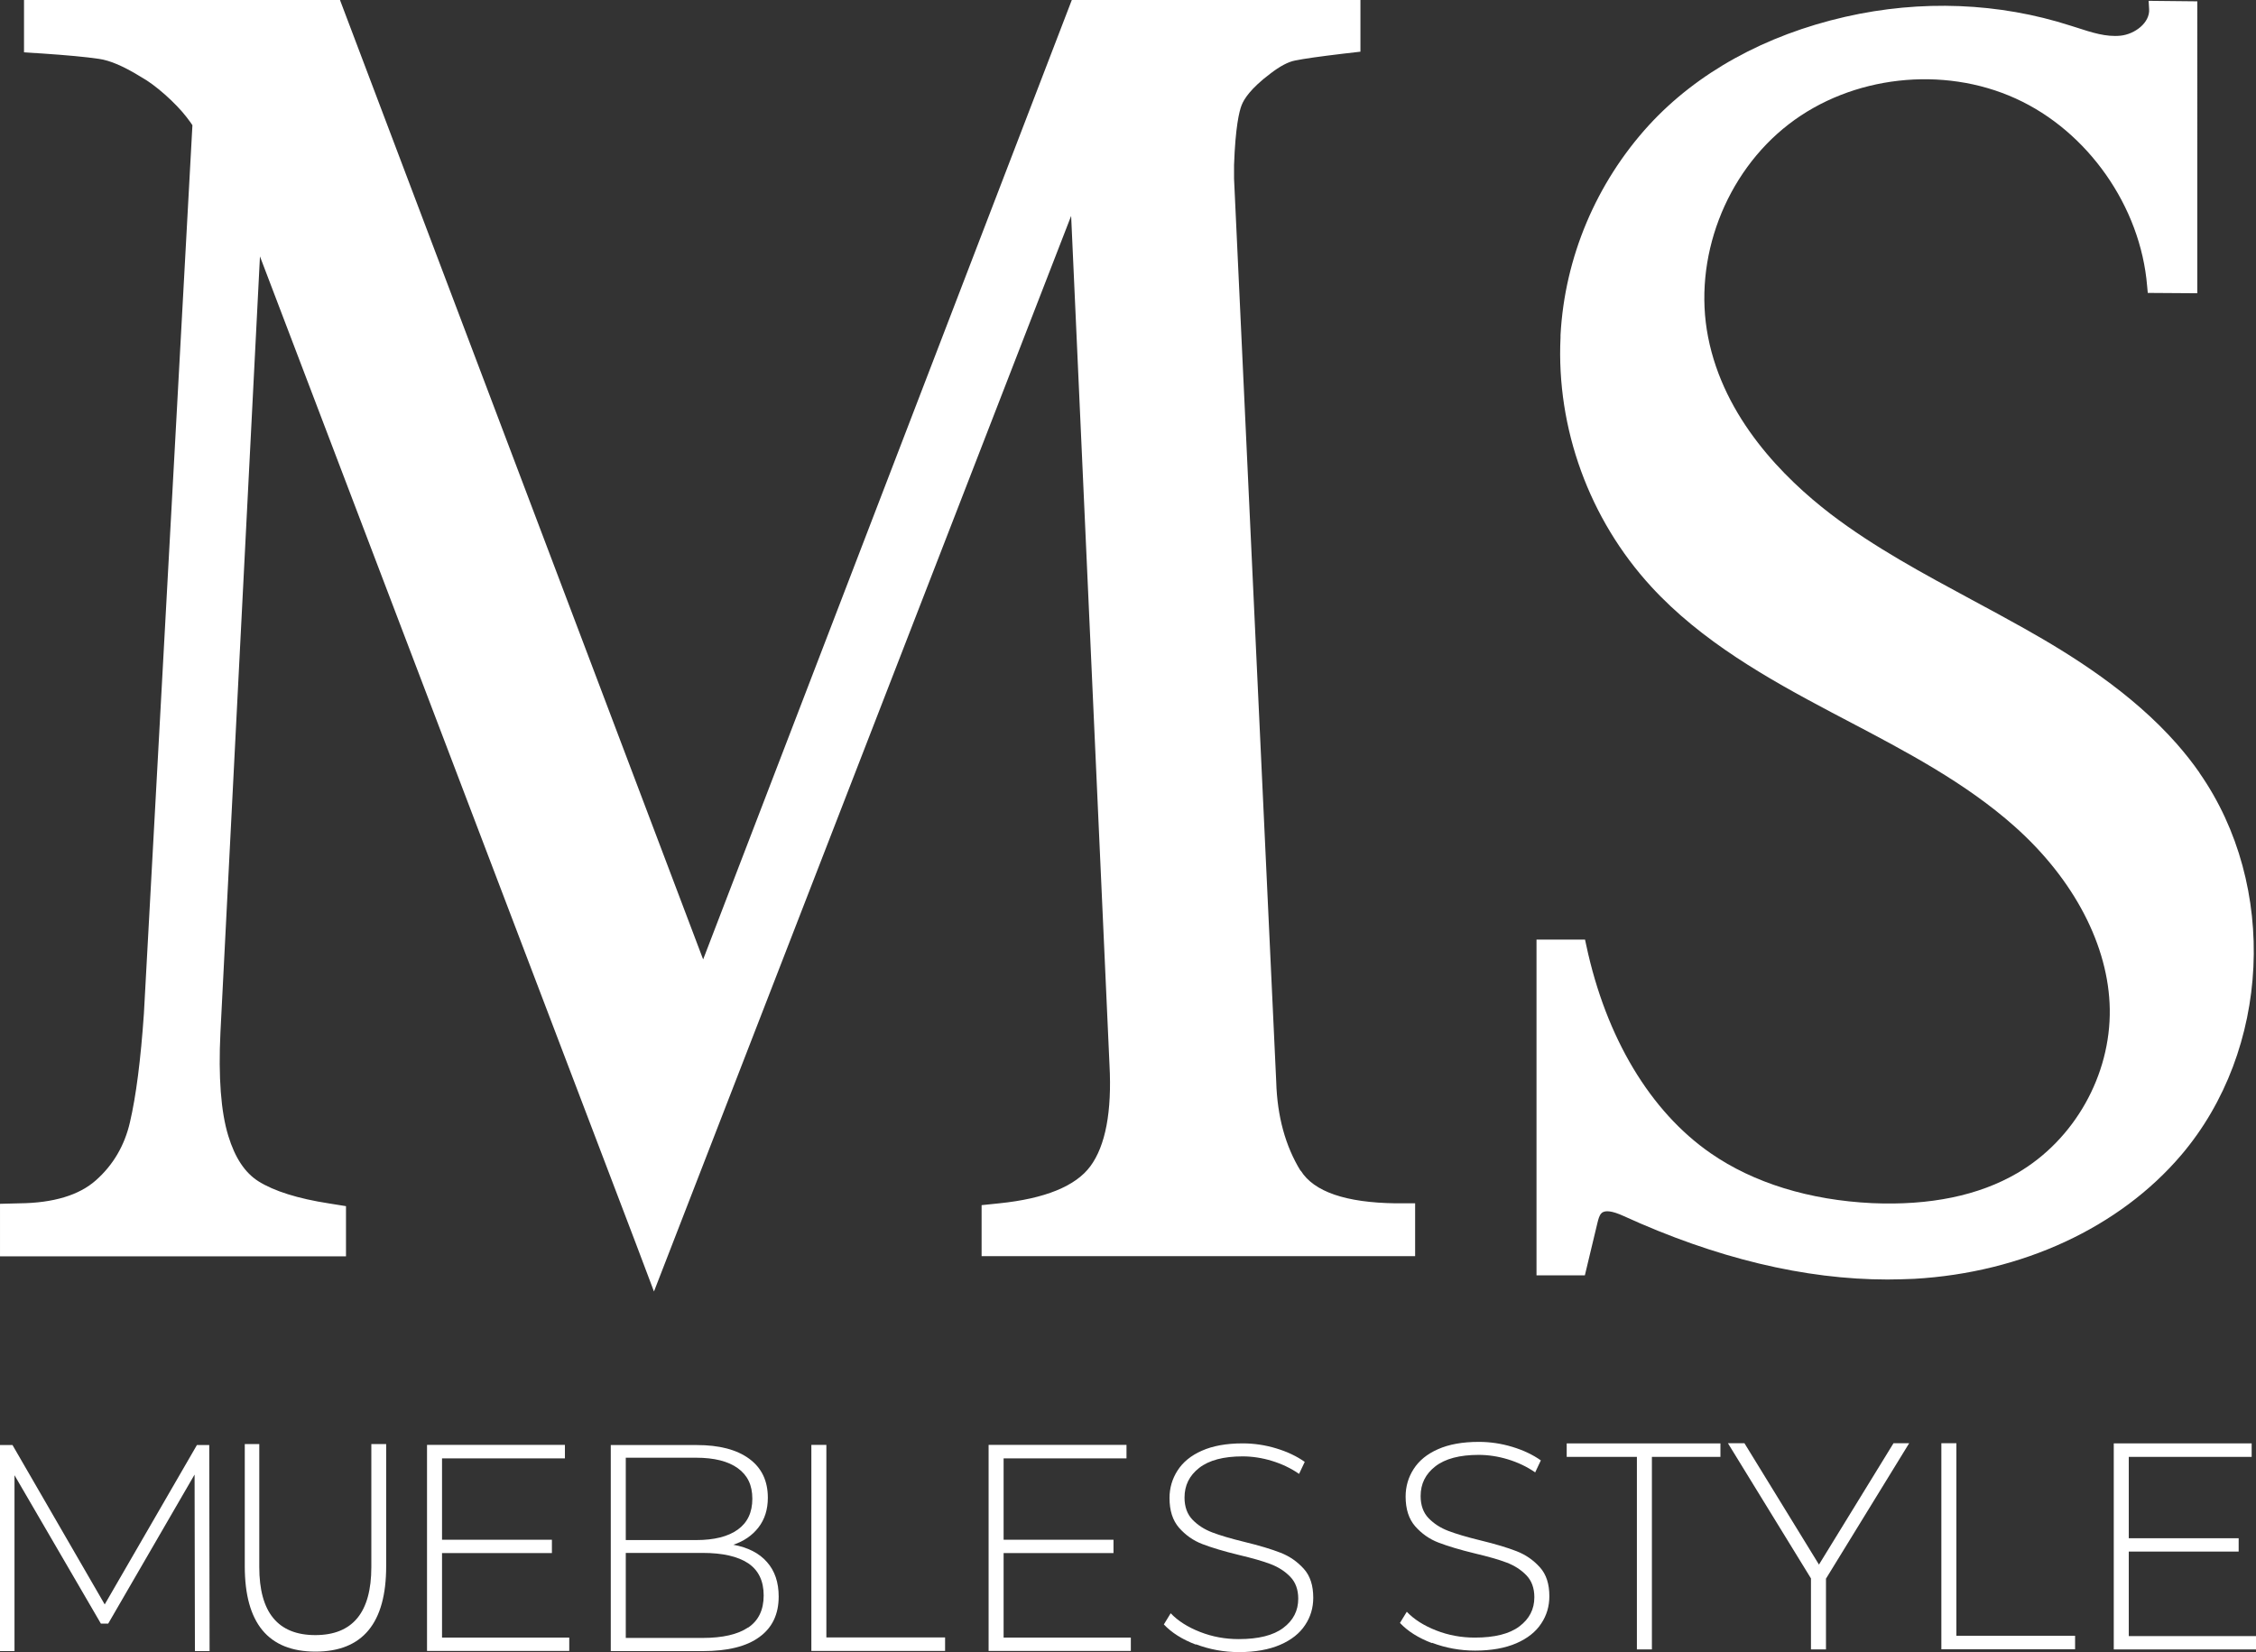 <?xml version="1.0" encoding="UTF-8"?>
<svg id="Capa_2" xmlns="http://www.w3.org/2000/svg" viewBox="0 0 135.3 99.12">
    <rect x="0" y="0" width="135.3" height="99.12" fill="#333333" stroke="none"/>
    <defs>
        <style>.cls-1{fill:#FFFFFF;}</style>
    </defs>
    <g id="Capa_1-2">
        <path class="cls-1"
              d="m131.91,46.35c-.41-.59-.87-1.17-1.36-1.73-2.73-3.1-6.33-5.34-9.16-6.93-1.04-.58-2.08-1.15-3.13-1.71-2.87-1.55-5.84-3.14-8.46-5.14-2.83-2.17-6.41-5.76-7.36-10.62-.92-4.7,1.03-9.83,4.84-12.77,3.77-2.91,9.24-3.53,13.61-1.54,4.32,1.96,7.49,6.48,7.88,11.24l.04.42,2.97.02V.08l-2.92-.03.03.5c.05.82-.86,1.5-1.71,1.59-.87.09-1.73-.19-2.65-.49l-.35-.11c-4.28-1.38-8.96-1.57-13.52-.53-4.81,1.1-8.88,3.35-11.77,6.5-3.16,3.46-5.05,7.93-5.3,12.59v.14c-.26,5.45,1.72,10.9,5.44,14.95,3.01,3.28,6.99,5.52,10.81,7.54l.97.51c3.48,1.83,7.07,3.71,10.02,6.34,3.57,3.18,5.64,7.17,5.7,10.95.06,3.97-2.12,7.84-5.55,9.84-2.31,1.35-5.24,1.95-8.7,1.8-3.76-.18-7.11-1.21-9.68-2.99-3.63-2.51-6.28-6.94-7.46-12.45l-.08-.37h-2.91v20.14h2.9l.75-3.13c.06-.25.12-.47.24-.59.2-.21.65-.15,1.33.16,5.54,2.53,10.86,3.81,15.83,3.81.54,0,1.07-.02,1.6-.04,6.48-.37,12.32-3.08,16.02-7.43,5.35-6.29,5.82-16.14,1.09-22.92Zm-37.87-26.1h0s0,0,0,0h0Z"/>
        <path class="cls-1" d="m78,70.23c-.91-1.48-1.4-3.27-1.46-5.33l-2.53-54.18v-.82c.08-2.28.31-3.22.45-3.58.14-.37.54-1.01,1.72-1.9.57-.44,1.07-.71,1.49-.79.54-.11,1.46-.24,2.88-.41l1.04-.12V0h-17.31l-22.11,57.55L20.39,0H1.44v3.14l1.11.07c1.46.1,2.56.2,3.38.32.66.09,1.5.45,2.5,1.07.45.25.94.61,1.46,1.07.53.47.97.93,1.31,1.37.18.23.28.38.34.47l-2.91,53.29c-.19,2.76-.47,4.95-.84,6.53-.32,1.38-1,2.55-2.04,3.47-1,.89-2.54,1.36-4.58,1.38l-1.17.03v3.15h20.75v-3.01l-1-.16c-1.88-.29-3.31-.74-4.25-1.33-.82-.52-1.41-1.42-1.81-2.73-.44-1.43-.6-3.52-.47-6.2l2.37-46.55,22.54,59.2,1.09,2.89L64.24,12.95l2.3,50.92c.15,2.81-.24,4.86-1.15,6.09-.88,1.19-2.72,1.94-5.46,2.22l-1.06.11v3.06h26v-3.17h-1.17c-2.98-.04-4.9-.69-5.69-1.96Z"/>
        <path class="cls-1" d="m11.69,99.03l-.02-10.58-5.18,8.94h-.44l-5.18-8.9v10.55h-.88v-12.36h.76l5.53,9.56,5.53-9.56h.74l.02,12.36h-.88Z"/>
        <path class="cls-1" d="m46,93.7c.47.53.7,1.22.7,2.07,0,1.05-.38,1.86-1.15,2.42-.77.57-1.9.85-3.41.85h-5.51v-12.36h5.16c1.34,0,2.39.27,3.14.82.75.55,1.12,1.33,1.12,2.34,0,.71-.19,1.3-.56,1.78-.37.48-.88.83-1.51,1.04.88.16,1.56.51,2.02,1.04Zm-8.47-6.25v4.93h4.22c1.08,0,1.92-.21,2.5-.63s.87-1.03.87-1.85-.29-1.41-.87-1.83c-.58-.42-1.42-.63-2.5-.63h-4.22Zm7.34,10.18c.62-.42.93-1.06.93-1.93s-.31-1.51-.93-1.93c-.62-.41-1.53-.62-2.73-.62h-4.61v5.1h4.61c1.2,0,2.11-.21,2.73-.63Z"/>
        <path class="cls-1" d="m34.14,98.22v.81h-8.53v-12.36h8.27v.81h-7.37v4.88h6.59v.8h-6.59v5.07h7.63Z"/>
        <path class="cls-1" d="m48.66,86.67h.9v11.55h7.12v.81h-8.02v-12.36Z"/>
        <path class="cls-1" d="m71.72,98.65c-.82-.31-1.46-.72-1.92-1.21l.41-.67c.44.46,1.02.83,1.76,1.12s1.51.43,2.32.43c1.18,0,2.07-.22,2.67-.67.6-.45.9-1.03.9-1.75,0-.55-.16-.99-.48-1.32s-.71-.58-1.18-.76c-.47-.18-1.11-.36-1.91-.55-.91-.22-1.63-.44-2.18-.65s-1.01-.54-1.4-.98c-.38-.44-.57-1.03-.57-1.78,0-.6.16-1.15.48-1.65.32-.5.8-.9,1.46-1.19.65-.29,1.47-.44,2.45-.44.68,0,1.35.1,2.01.3.66.2,1.23.47,1.71.81l-.34.72c-.49-.34-1.04-.6-1.63-.78s-1.18-.27-1.76-.27c-1.14,0-2.01.23-2.6.69-.59.46-.88,1.05-.88,1.78,0,.55.16,1,.48,1.33s.71.58,1.18.76,1.11.37,1.93.57c.91.22,1.63.44,2.17.65.54.21,1,.53,1.39.96s.57,1.01.57,1.74c0,.6-.16,1.15-.49,1.64-.32.49-.82.89-1.49,1.18-.67.29-1.5.44-2.47.44-.91,0-1.77-.16-2.59-.47Z"/>
        <path class="cls-1" d="m67.82,98.22v.81h-8.53v-12.36h8.27v.81h-7.37v4.88h6.59v.8h-6.59v5.07h7.63Z"/>
        <path class="cls-1" d="m22.29,86.62h.87v7.33c0,3.41-1.41,5.12-4.24,5.12s-4.24-1.71-4.24-5.12v-7.33h.87v7.38c0,2.72,1.12,4.08,3.36,4.08s3.36-1.36,3.36-4.08v-7.38Z"/>
        <path class="cls-1" d="m85.88,98.56c-.82-.31-1.46-.72-1.92-1.21l.41-.67c.44.46,1.02.83,1.76,1.12s1.51.43,2.32.43c1.18,0,2.07-.22,2.67-.67.6-.45.9-1.03.9-1.75,0-.55-.16-.99-.48-1.32s-.71-.58-1.18-.76c-.47-.18-1.11-.36-1.91-.55-.91-.22-1.63-.44-2.18-.65s-1.01-.54-1.4-.98c-.38-.44-.57-1.03-.57-1.78,0-.6.16-1.15.48-1.65.32-.5.8-.9,1.46-1.19.65-.29,1.47-.44,2.45-.44.68,0,1.35.1,2.01.3.66.2,1.23.47,1.71.81l-.34.72c-.49-.34-1.04-.6-1.63-.78s-1.18-.27-1.76-.27c-1.14,0-2.01.23-2.6.69-.59.46-.88,1.05-.88,1.78,0,.55.16,1,.48,1.33s.71.58,1.18.76,1.11.37,1.93.57c.91.22,1.63.44,2.17.65.54.21,1,.53,1.39.96s.57,1.01.57,1.74c0,.6-.16,1.15-.49,1.64-.32.49-.82.89-1.49,1.18-.67.29-1.5.44-2.47.44-.91,0-1.77-.16-2.59-.47Z"/>
        <path class="cls-1" d="m98.17,87.39h-4.21v-.81h9.22v.81s-4.11,0-4.11,0v11.55h-.9v-11.55Z"/>
        <path class="cls-1" d="m109.51,94.68v4.26h-.9v-4.26l-4.98-8.11h.99l4.47,7.28,4.47-7.28h.94l-4.98,8.11Z"/>
        <path class="cls-1" d="m116.43,86.57h.9v11.55h7.12v.81h-8.02v-12.36Z"/>
        <path class="cls-1" d="m135.3,98.13v.81h-8.53v-12.36h8.27v.81h-7.37v4.88h6.59v.8h-6.59v5.07h7.63Z"/>
    </g>
</svg>